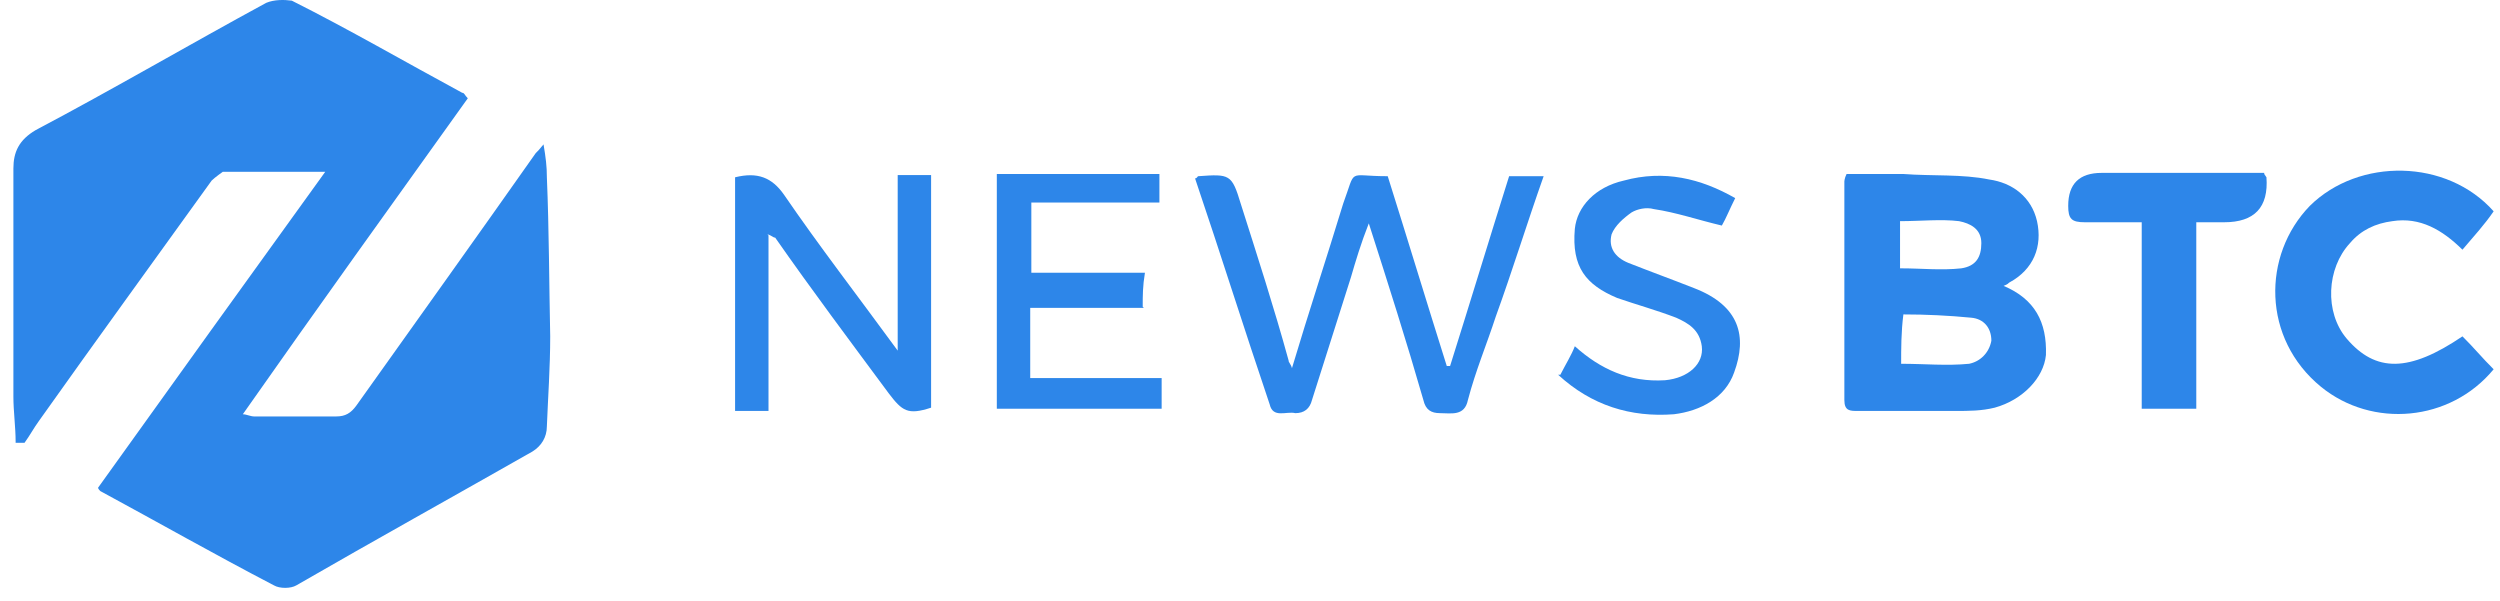 <svg width="179" height="43" viewBox="0 0 179 43" fill="none" xmlns="http://www.w3.org/2000/svg">
<path d="M1.119 31.624C1.119 30.603 0.959 29.425 0.959 28.403V12.065C0.959 10.887 1.358 10.023 2.554 9.316C8.057 6.41 13.559 3.189 19.061 0.204C19.619 -0.032 20.337 -0.032 20.895 0.047C24.962 2.089 29.029 4.446 33.096 6.645C33.255 6.645 33.255 6.802 33.494 7.038C28.151 14.5 22.729 22.041 17.386 29.66C17.626 29.66 17.945 29.817 18.184 29.817H24.085C24.723 29.817 25.121 29.582 25.52 29.032C29.826 22.983 34.212 16.857 38.358 10.965C38.518 10.808 38.598 10.73 38.917 10.337C39.076 11.28 39.156 11.908 39.156 12.694C39.315 16.464 39.315 20.313 39.395 24.083C39.395 26.283 39.236 28.482 39.156 30.524C39.156 31.31 38.757 31.938 38.119 32.331C32.458 35.551 26.796 38.694 21.214 41.914C20.815 42.15 20.018 42.15 19.619 41.914C15.393 39.715 11.246 37.358 7.179 35.159C7.179 35.159 7.02 35.002 7.02 34.923C12.363 27.461 17.785 19.92 23.287 12.301H15.951C15.951 12.301 15.393 12.694 15.154 12.929C11.087 18.585 6.86 24.397 2.794 30.131C2.395 30.681 2.156 31.153 1.757 31.703H1.119V31.624Z" fill="#2D86E9"/>
<path d="M143.459 20.47C145.691 21.412 146.569 23.062 146.489 25.419C146.329 27.068 144.814 28.639 142.821 29.189C141.864 29.424 140.987 29.424 139.95 29.424H133.012C132.454 29.424 132.056 29.424 132.056 28.639V13.008C132.056 13.008 132.056 12.772 132.215 12.458H136.282C138.355 12.615 140.508 12.458 142.422 12.851C144.097 13.086 145.452 14.107 145.851 15.835C146.25 17.642 145.612 19.292 143.857 20.234C143.698 20.391 143.618 20.391 143.459 20.47ZM136.122 26.047C137.797 26.047 139.392 26.204 140.987 26.047C141.784 25.89 142.422 25.261 142.582 24.397C142.582 23.455 142.023 22.826 141.146 22.748C139.551 22.591 137.877 22.512 136.282 22.512C136.122 23.769 136.122 24.947 136.122 26.125V26.047ZM136.122 19.213C137.558 19.213 138.993 19.37 140.428 19.213C141.465 19.056 141.864 18.427 141.864 17.406C141.864 16.385 141.066 15.992 140.269 15.835C138.993 15.678 137.478 15.835 136.043 15.835V19.213H136.122Z" fill="#2D86E9"/>
<path d="M99.361 12.615C100.797 17.171 102.152 21.648 103.588 26.204H103.827C105.262 21.648 106.618 17.171 108.053 12.615H110.525C109.329 15.993 108.293 19.37 107.096 22.669C106.458 24.633 105.661 26.518 105.103 28.639C104.864 29.817 103.907 29.582 103.109 29.582C102.471 29.582 102.073 29.346 101.913 28.639C100.717 24.476 99.441 20.47 98.006 15.993C97.448 17.407 97.049 18.742 96.73 19.842C95.773 22.827 94.896 25.654 93.939 28.639C93.779 29.268 93.381 29.582 92.743 29.582C92.105 29.425 91.148 29.975 90.909 28.953C89.075 23.534 87.4 18.192 85.566 12.772C85.725 12.772 85.725 12.615 85.805 12.615C88.038 12.458 88.198 12.458 88.835 14.579C90.032 18.349 91.228 22.041 92.264 25.811C92.264 25.969 92.424 26.047 92.504 26.361C93.7 22.355 94.976 18.506 96.172 14.579C97.129 11.987 96.411 12.615 99.282 12.615H99.361Z" fill="#2D86E9"/>
<path d="M176.312 24.083C177.11 24.869 177.748 25.654 178.545 26.44C175.435 30.21 169.853 30.682 166.185 27.697C161.959 24.241 161.959 18.271 165.388 14.736C168.896 11.28 175.196 11.358 178.545 15.129C177.907 16.071 177.11 16.935 176.312 17.878C174.877 16.464 173.282 15.521 171.289 15.836C170.093 15.993 169.056 16.464 168.258 17.407C166.584 19.213 166.424 22.355 168.019 24.241C170.093 26.675 172.485 26.675 176.312 24.083Z" fill="#2D86E9"/>
<path d="M55.025 16.857V29.425H52.632V12.694C54.227 12.301 55.264 12.694 56.141 13.95C58.613 17.564 61.404 21.177 64.275 25.105V12.537H66.667V29.189C64.993 29.739 64.594 29.425 63.637 28.168C60.846 24.398 58.135 20.784 55.503 17.014C55.344 17.014 55.264 16.857 54.945 16.778L55.025 16.857Z" fill="#2D86E9"/>
<path d="M81.898 22.041H73.764V27.068H83.174V29.267H71.372V12.458H83.014V14.5H73.844V19.527H81.978C81.818 20.47 81.818 21.177 81.818 21.962L81.898 22.041Z" fill="#2D86E9"/>
<path d="M162.118 12.458L162.278 12.694C162.437 14.841 161.427 15.914 159.248 15.914H157.254V29.267H153.347V15.914H149.28C148.323 15.914 148.084 15.678 148.084 14.736C148.084 13.165 148.881 12.379 150.476 12.379H162.118V12.458Z" fill="#2D86E9"/>
<path d="M111.721 26.833C112.12 26.047 112.519 25.419 112.758 24.79C114.592 26.44 116.665 27.383 119.217 27.225C120.892 27.068 122.008 26.047 121.849 24.79C121.689 23.612 120.892 23.141 120.014 22.748C118.579 22.198 117.144 21.805 115.788 21.334C113.555 20.392 112.519 19.135 112.758 16.386C112.917 14.815 114.193 13.401 116.267 12.929C119.137 12.144 121.769 12.772 124.241 14.186C123.842 14.972 123.603 15.6 123.284 16.15C121.609 15.757 120.014 15.207 118.42 14.972C117.861 14.815 117.223 14.972 116.825 15.207C116.267 15.6 115.629 16.15 115.389 16.778C115.15 17.721 115.629 18.428 116.586 18.821C118.18 19.449 119.695 19.999 121.29 20.627C124.56 21.884 125.118 24.083 124.161 26.676C123.523 28.482 121.769 29.425 119.855 29.66C116.745 29.896 113.954 29.032 111.562 26.833H111.721Z" fill="#2D86E9"/>
</svg>
